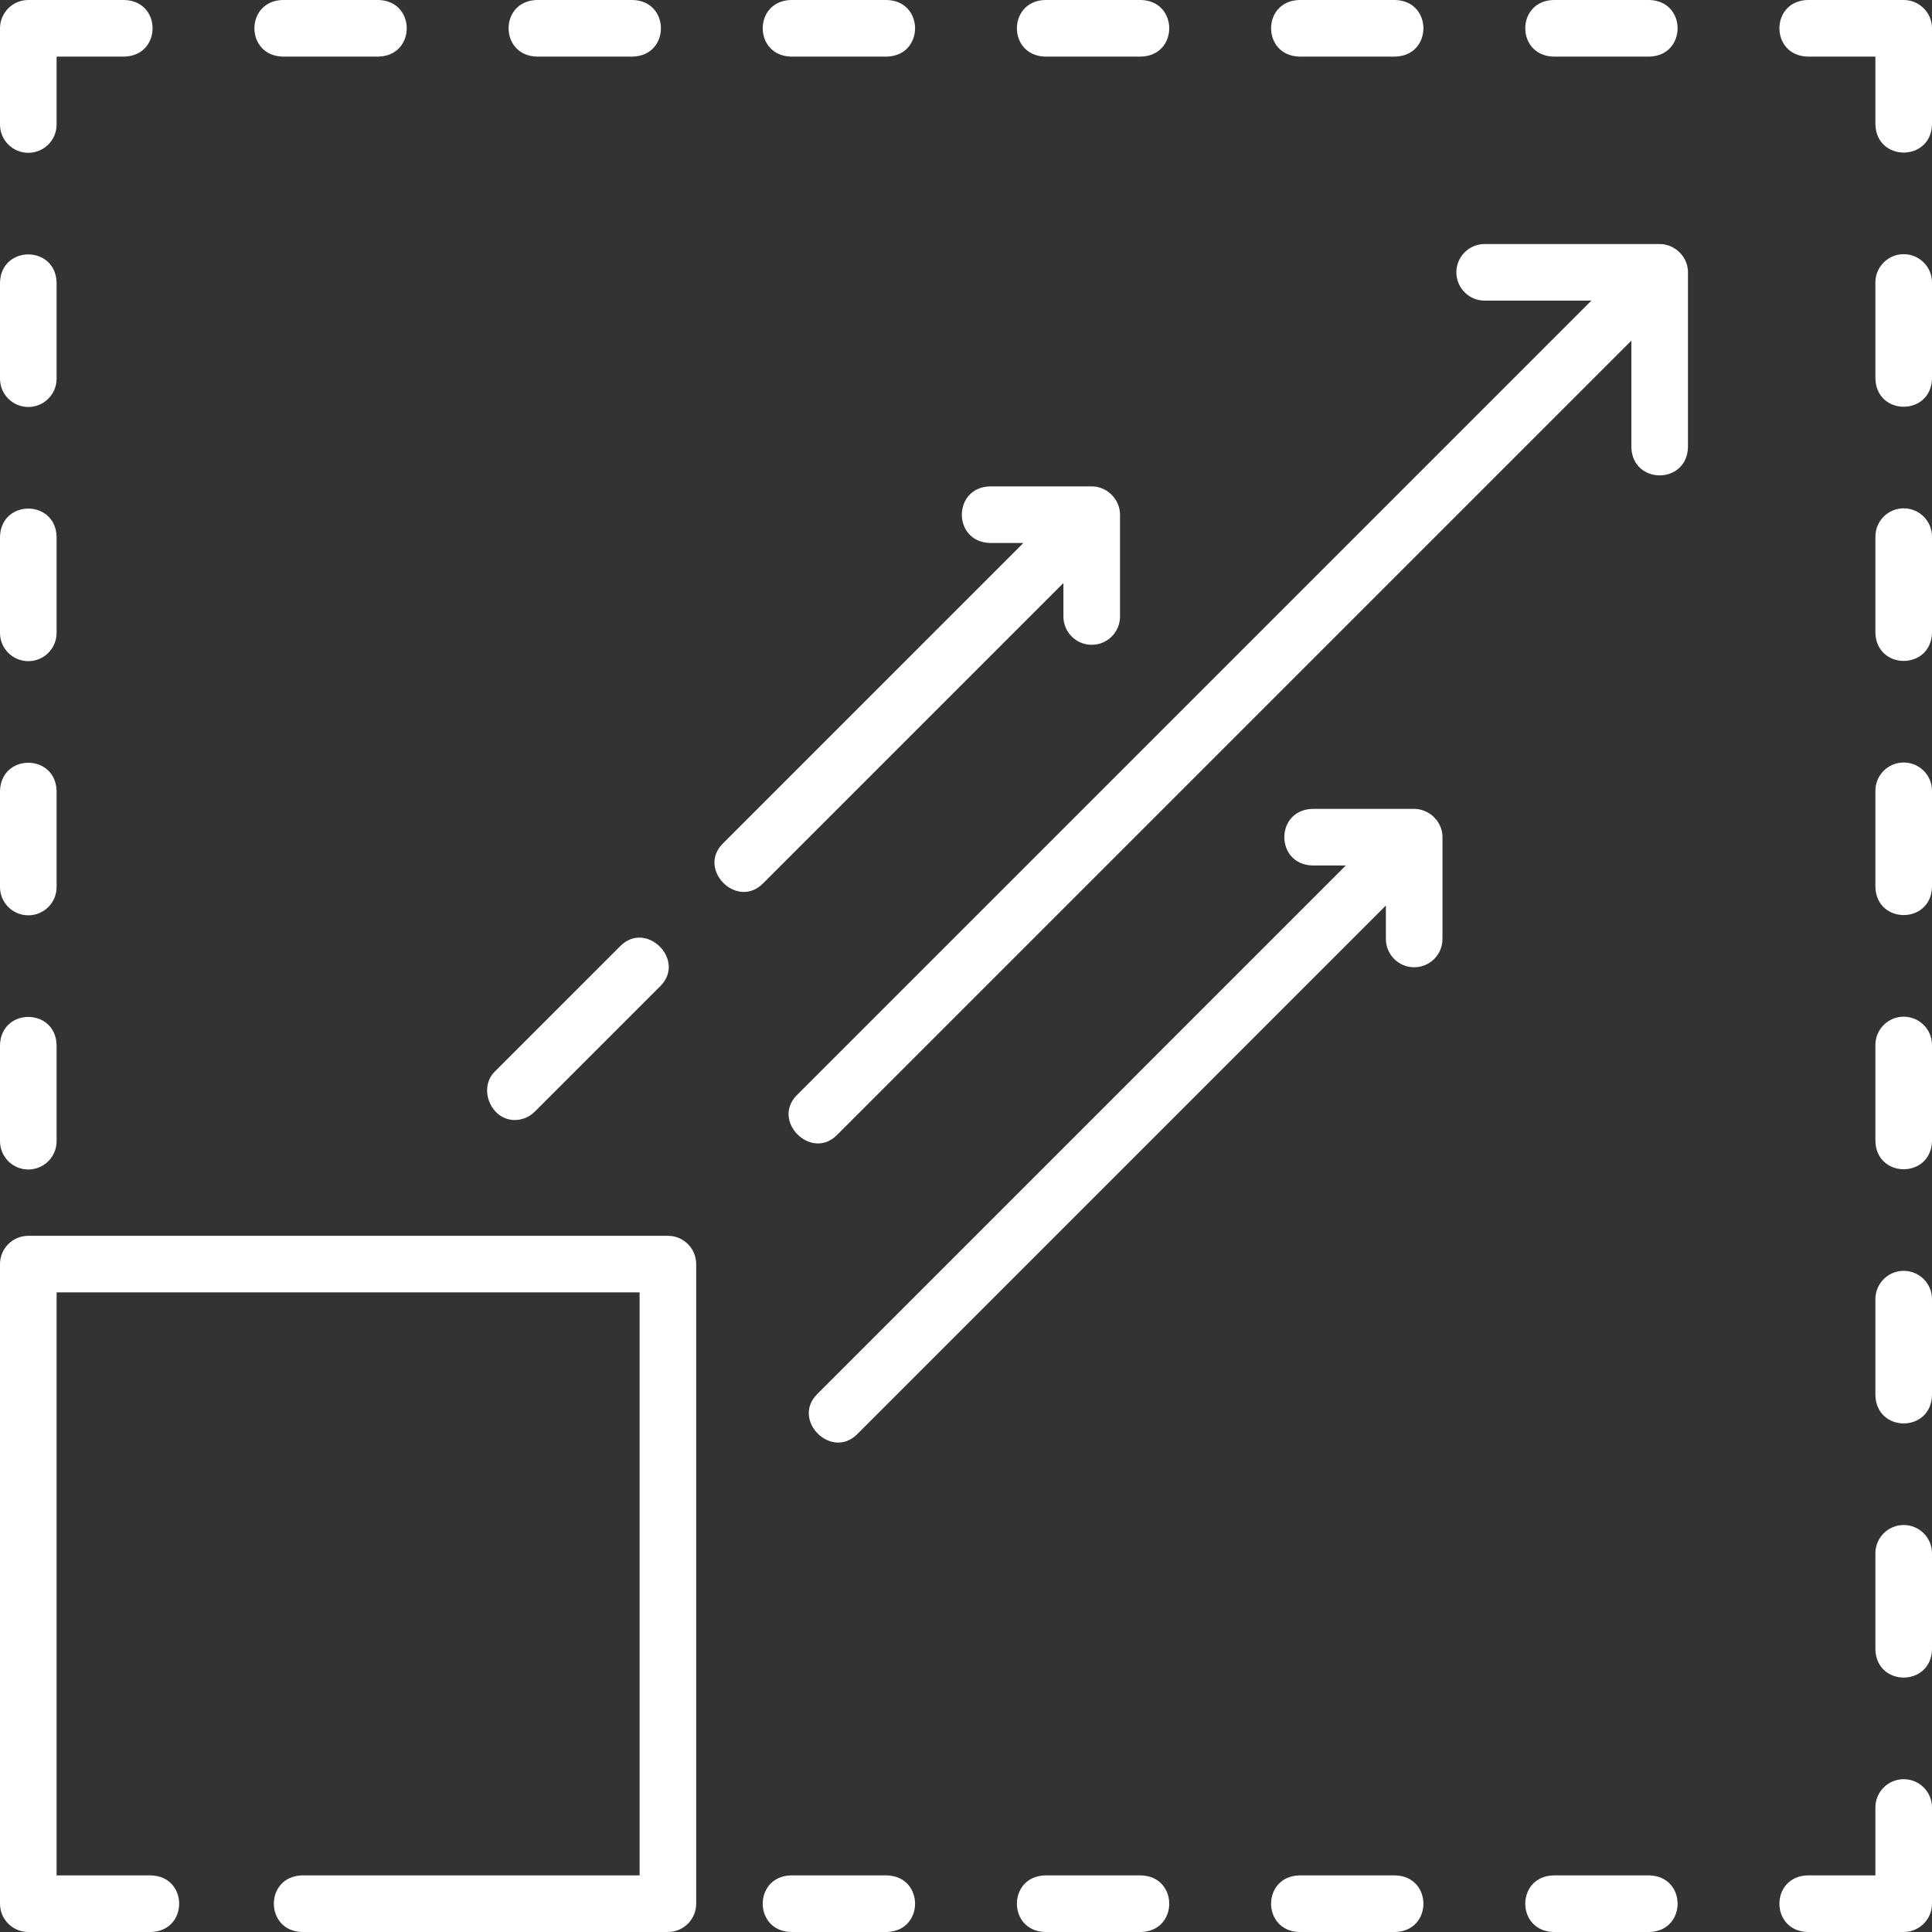 <svg width="64" height="64" viewBox="0 0 64 64" fill="none" xmlns="http://www.w3.org/2000/svg">
<rect x="0" y="0" width="64" height="64" fill="#333333" stroke="none"/>
<g clip-path="url(#clip0_725_314)">
<path d="M51.456 1.875H54.643C55.883 1.837 55.882 0.038 54.643 0H51.456C50.216 0.038 50.217 1.837 51.456 1.875Z" fill="white"/>
<path d="M43.036 1.875H46.223C47.463 1.837 47.462 0.038 46.223 0H43.036C41.796 0.038 41.797 1.837 43.036 1.875Z" fill="white"/>
<path d="M34.616 1.875H37.803C39.043 1.837 39.042 0.038 37.803 0H34.616C33.376 0.038 33.377 1.837 34.616 1.875Z" fill="white"/>
<path d="M26.196 1.875H29.383C30.623 1.837 30.622 0.038 29.383 0H26.196C24.956 0.038 24.957 1.837 26.196 1.875Z" fill="white"/>
<path d="M17.777 1.875H20.965C22.204 1.837 22.203 0.038 20.965 0H17.777C16.538 0.038 16.538 1.837 17.777 1.875Z" fill="white"/>
<path d="M9.357 1.875H12.544C13.784 1.837 13.783 0.038 12.544 0H9.357C8.118 0.038 8.118 1.837 9.357 1.875Z" fill="white"/>
<path d="M0.938 38.741C1.455 38.741 1.875 38.321 1.875 37.804V34.616C1.837 33.377 0.038 33.377 0 34.616V37.804C0 38.321 0.42 38.741 0.938 38.741Z" fill="white"/>
<path d="M0.938 30.321C1.455 30.321 1.875 29.902 1.875 29.384V26.196C1.837 24.957 0.038 24.958 0 26.196V29.384C0 29.902 0.42 30.321 0.938 30.321Z" fill="white"/>
<path d="M0.938 21.902C1.455 21.902 1.875 21.482 1.875 20.964V17.777C1.837 16.537 0.038 16.538 0 17.777V20.964C0 21.482 0.42 21.902 0.938 21.902Z" fill="white"/>
<path d="M0.938 13.482C1.455 13.482 1.875 13.062 1.875 12.544V9.357C1.837 8.118 0.038 8.118 0 9.357V12.544C0 13.062 0.42 13.482 0.938 13.482Z" fill="white"/>
<path d="M0.938 5.062C1.455 5.062 1.875 4.643 1.875 4.125V1.875H4.125C5.364 1.837 5.364 0.038 4.125 0H0.938C0.42 0 0 0.42 0 0.938V4.125C0 4.643 0.42 5.062 0.938 5.062Z" fill="white"/>
<path d="M29.383 62.125H26.196C24.956 62.163 24.957 63.962 26.196 64H29.383C30.623 63.962 30.622 62.163 29.383 62.125Z" fill="white"/>
<path d="M37.803 62.125H34.616C33.376 62.163 33.377 63.962 34.616 64H37.803C39.043 63.962 39.042 62.163 37.803 62.125Z" fill="white"/>
<path d="M46.223 62.125H43.036C41.796 62.163 41.797 63.962 43.036 64H46.223C47.463 63.962 47.462 62.163 46.223 62.125Z" fill="white"/>
<path d="M54.643 62.125H51.456C50.216 62.163 50.217 63.962 51.456 64H54.643C55.883 63.962 55.882 62.163 54.643 62.125Z" fill="white"/>
<path d="M63.062 58.938C62.544 58.938 62.125 59.357 62.125 59.875V62.125H59.875C58.635 62.163 58.636 63.962 59.875 64H63.062C63.58 64 64 63.58 64 63.062V59.875C64 59.357 63.58 58.938 63.062 58.938Z" fill="white"/>
<path d="M22.125 40.938H0.938C0.42 40.938 0 41.357 0 41.875V63.062C0 63.58 0.42 64 0.938 64H5.006C6.245 63.962 6.244 62.163 5.006 62.125H1.875V42.812H21.188V62.125H10.001C8.761 62.163 8.762 63.962 10.001 64H22.125C22.643 64 23.062 63.58 23.062 63.062V41.875C23.062 41.357 22.643 40.938 22.125 40.938Z" fill="white"/>
<path d="M63.062 50.518C62.545 50.518 62.125 50.937 62.125 51.455V54.643C62.163 55.882 63.962 55.881 64 54.643V51.455C64 50.937 63.58 50.518 63.062 50.518Z" fill="white"/>
<path d="M63.062 42.098C62.545 42.098 62.125 42.518 62.125 43.036V46.223C62.163 47.463 63.962 47.462 64 46.223V43.036C64 42.518 63.58 42.098 63.062 42.098Z" fill="white"/>
<path d="M63.062 33.679C62.545 33.679 62.125 34.098 62.125 34.616V37.804C62.163 39.043 63.962 39.042 64 37.804V34.616C64 34.098 63.58 33.679 63.062 33.679Z" fill="white"/>
<path d="M63.062 25.259C62.545 25.259 62.125 25.678 62.125 26.196V29.384C62.163 30.623 63.962 30.622 64 29.384V26.196C64 25.678 63.58 25.259 63.062 25.259Z" fill="white"/>
<path d="M63.062 16.839C62.545 16.839 62.125 17.259 62.125 17.777V20.964C62.163 22.204 63.962 22.203 64 20.964V17.777C64 17.259 63.58 16.839 63.062 16.839Z" fill="white"/>
<path d="M63.062 8.42C62.545 8.42 62.125 8.839 62.125 9.357V12.545C62.163 13.784 63.962 13.783 64 12.545V9.357C64 8.839 63.58 8.42 63.062 8.42Z" fill="white"/>
<path d="M63.062 0H59.875C58.635 0.038 58.636 1.837 59.875 1.875H62.125V4.125C62.163 5.364 63.962 5.364 64 4.125V0.938C64 0.42 63.58 0 63.062 0Z" fill="white"/>
<path d="M55.915 8.974C55.893 8.486 55.471 8.084 54.979 8.084H49.182C48.664 8.084 48.244 8.503 48.244 9.021C48.244 9.539 48.664 9.959 49.182 9.959H52.715L26.399 36.275C25.542 37.132 26.868 38.458 27.725 37.6L54.041 11.284V14.818C54.079 16.057 55.878 16.057 55.916 14.818V9.024C55.916 9.007 55.916 8.99 55.915 8.974Z" fill="white"/>
<path d="M35.227 19.313V20.423C35.227 20.94 35.647 21.36 36.164 21.36C36.682 21.36 37.102 20.94 37.102 20.423V17.052C37.103 16.545 36.678 16.112 36.164 16.112H32.792C31.553 16.15 31.552 17.949 32.792 17.987H33.901L23.944 27.944C23.087 28.801 24.413 30.127 25.27 29.27L35.227 19.313Z" fill="white"/>
<path d="M17.05 37.102C17.29 37.102 17.53 37.01 17.713 36.827L21.877 32.663C22.734 31.806 21.409 30.48 20.552 31.337L16.387 35.501C15.831 36.058 16.263 37.102 17.05 37.102Z" fill="white"/>
<path d="M47.783 27.685C47.76 27.196 47.335 26.795 46.847 26.795H43.474C42.235 26.833 42.235 28.632 43.474 28.67H44.583L27.069 46.184C26.212 47.041 27.538 48.367 28.395 47.51L45.909 29.996V31.105C45.909 31.623 46.329 32.042 46.846 32.042C47.364 32.042 47.784 31.623 47.784 31.105V27.735C47.784 27.718 47.784 27.701 47.783 27.685Z" fill="white"/>
</g>
<defs>
<clipPath id="clip0_725_314">
<rect width="64" height="64" fill="white"/>
</clipPath>
</defs>
</svg>
